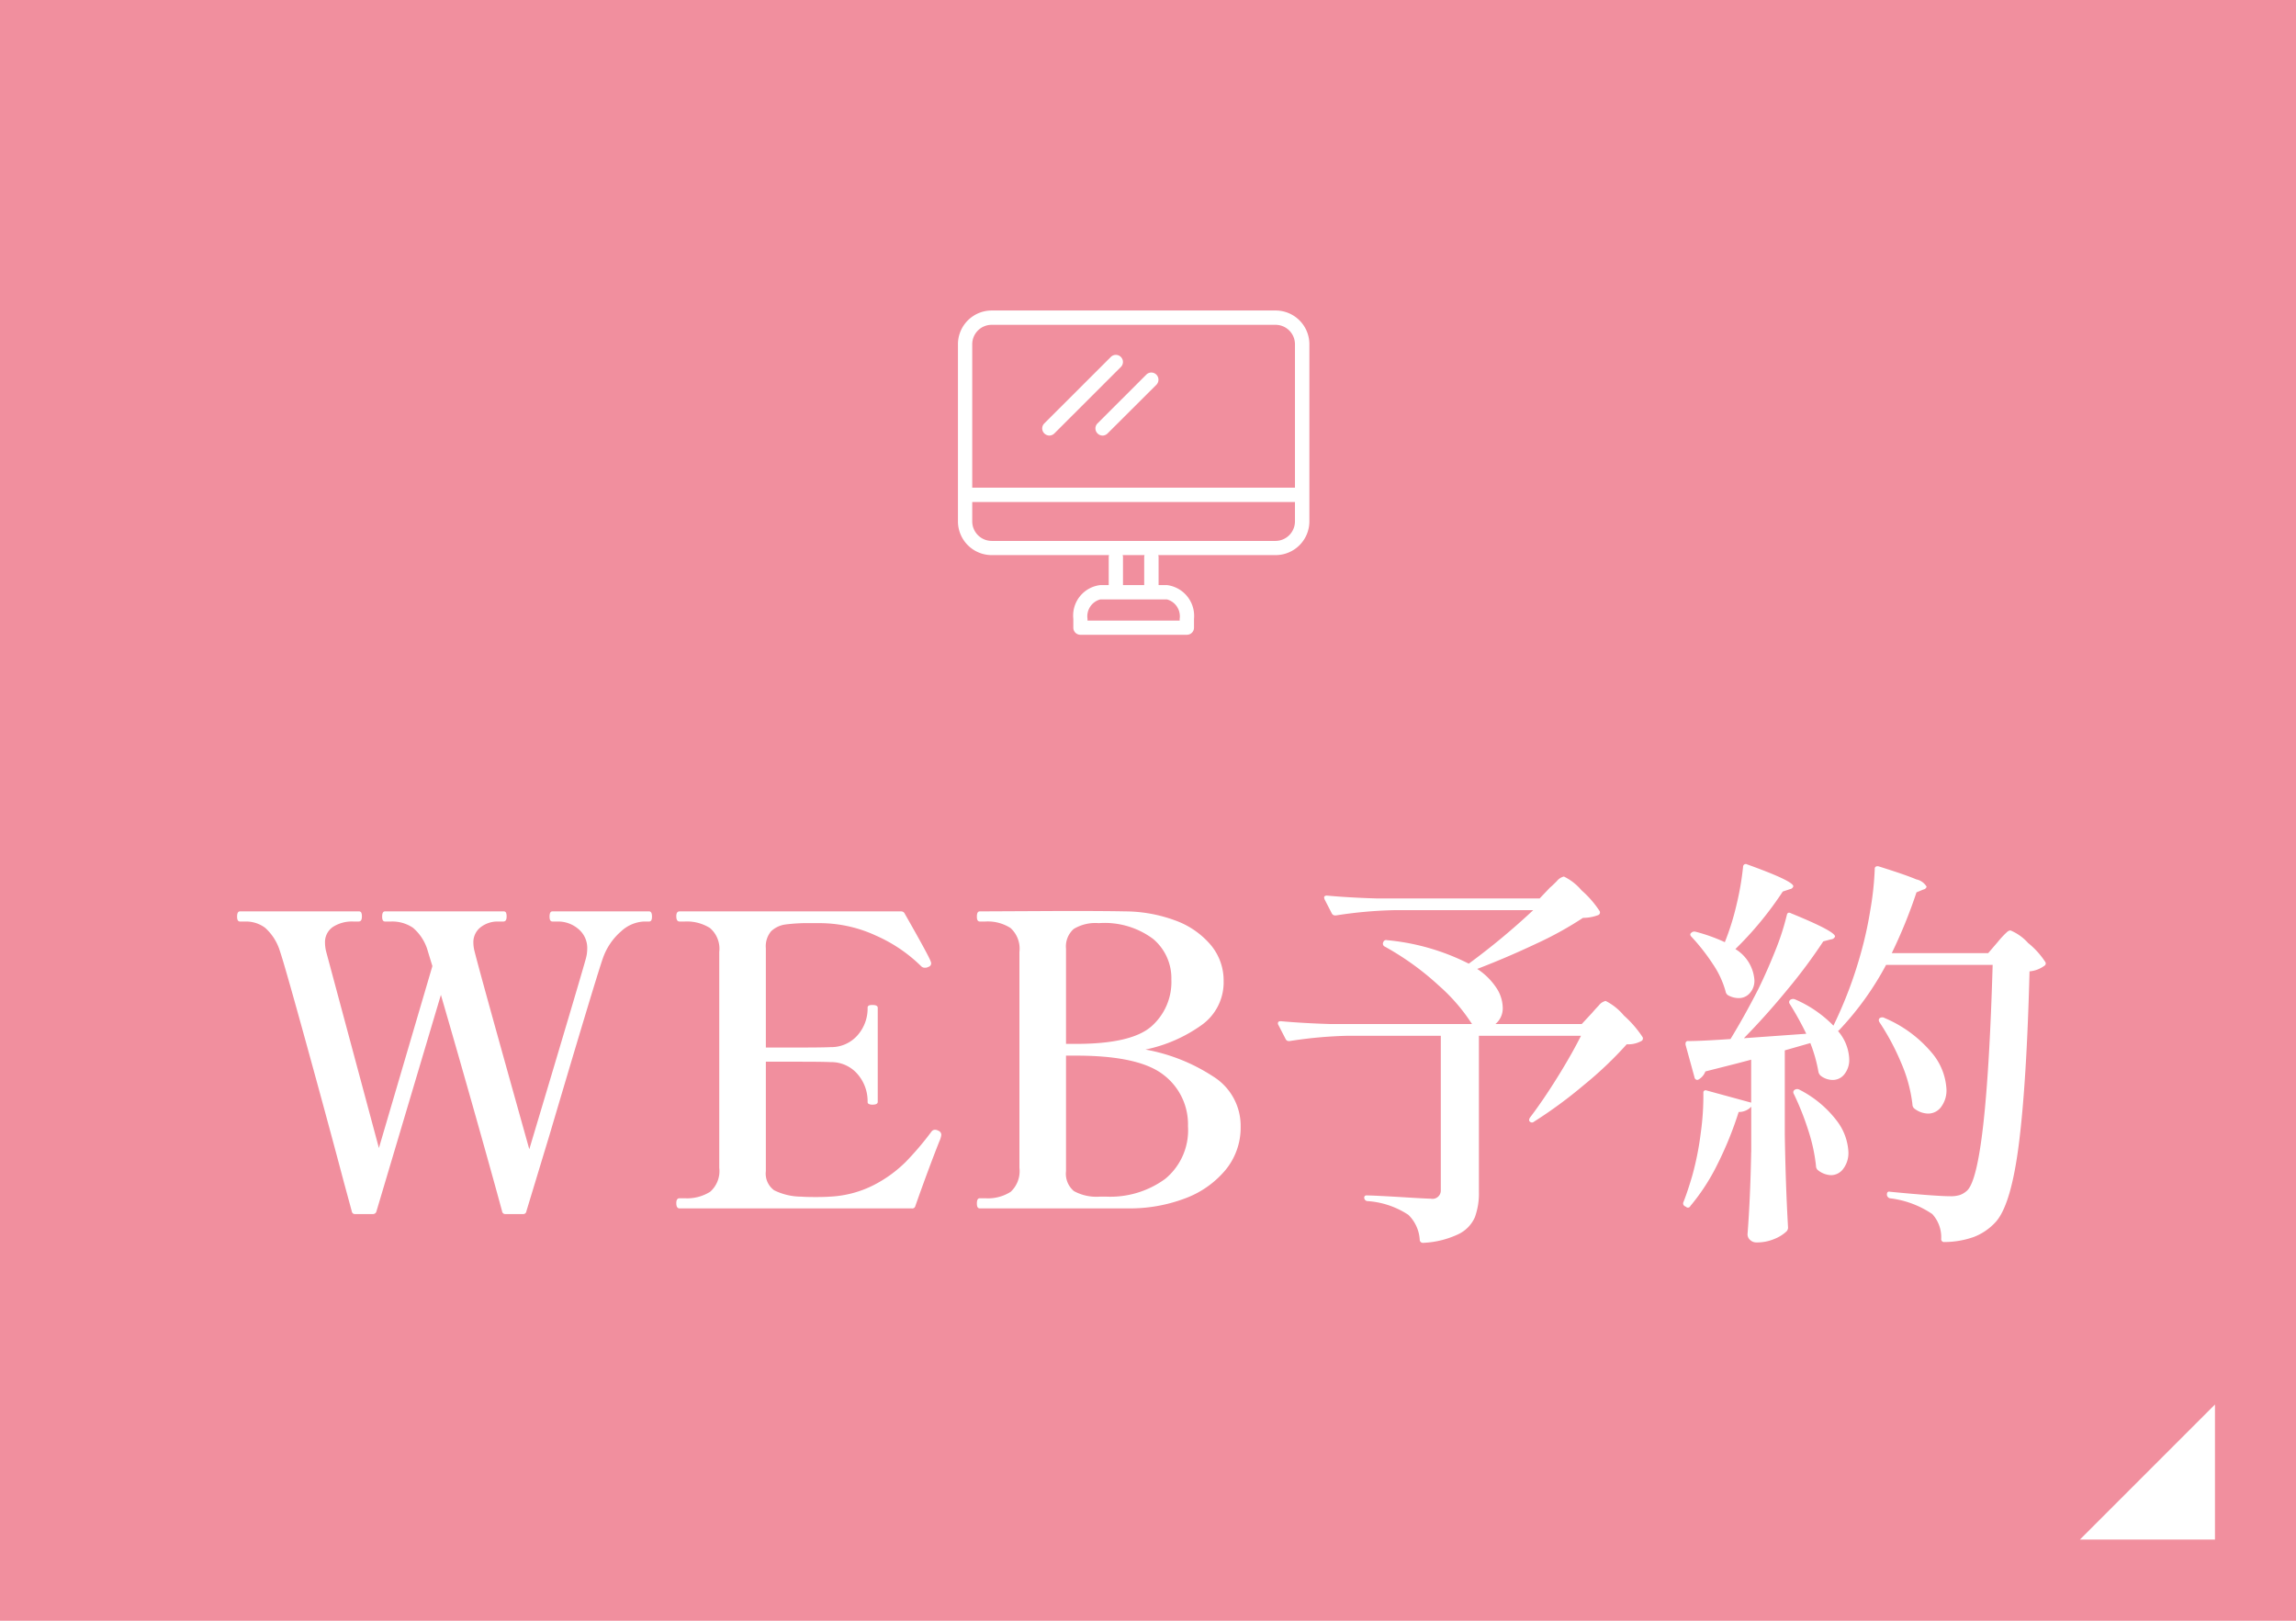 <svg id="fix_web.svg" xmlns="http://www.w3.org/2000/svg" width="170" height="120" viewBox="0 0 170 120">
  <defs>
    <style>
      .cls-1 {
        fill: #f18f9e;
      }

      .cls-2, .cls-3 {
        fill: #fff;
      }

      .cls-2 {
        fill-rule: evenodd;
      }

      .cls-3 {
        fill-opacity: 0;
      }
    </style>
  </defs>
  <rect id="長方形_7" data-name="長方形 7" class="cls-1" width="170" height="120"/>
  <path id="arw" class="cls-2" d="M425,1583.99v10H415Z" transform="translate(-261 -1480)"/>
  <g id="_" data-name="ｔｘｔ">
    <path id="WEB予約_" data-name="WEB予約 " class="cls-2" d="M301.9,1547.48q-0.21,0-.21.39,0,0.36.21,0.36h0.39a2.3,2.3,0,0,1,1.53.55,1.819,1.819,0,0,1,.66,1.46,2.844,2.844,0,0,1-.09.69q-0.33,1.23-4.2,14.16-3.69-13.17-4.05-14.64a2.644,2.644,0,0,1-.09-0.63,1.4,1.4,0,0,1,.54-1.17,2.038,2.038,0,0,1,1.29-.42h0.39q0.24,0,.24-0.36a0.722,0.722,0,0,0-.045-0.3,0.2,0.2,0,0,0-.2-0.09h-8.76q-0.21,0-.21.39,0,0.36.21,0.36h0.45a2.739,2.739,0,0,1,1.62.46,3.515,3.515,0,0,1,1.11,1.76l0.33,1.08-3.96,13.47-3.9-14.52a2.739,2.739,0,0,1-.09-0.66,1.359,1.359,0,0,1,.585-1.19,2.606,2.606,0,0,1,1.515-.4h0.39q0.24,0,.24-0.36a0.722,0.722,0,0,0-.045-0.3,0.2,0.2,0,0,0-.195-0.09h-8.79q-0.21,0-.21.39,0,0.36.21,0.36h0.42a2.358,2.358,0,0,1,1.44.46,3.808,3.808,0,0,1,1.11,1.76q0.33,0.96,1.935,6.78t2.805,10.35l0.57,2.1a0.235,0.235,0,0,0,.27.21h1.29a0.259,0.259,0,0,0,.27-0.21l4.77-16.02q1.29,4.44,2.58,9.01t1.95,7.01a0.235,0.235,0,0,0,.27.21h1.26a0.235,0.235,0,0,0,.27-0.21l1.71-5.64q3.48-11.76,3.96-13.11a4.652,4.652,0,0,1,1.35-1.98,2.676,2.676,0,0,1,1.68-.72h0.39q0.21,0,.21-0.36,0-.39-0.21-0.39H301.9Zm28.56,16.23a0.483,0.483,0,0,0-.21-0.06,0.316,0.316,0,0,0-.27.12,22.27,22.27,0,0,1-1.92,2.26,9.543,9.543,0,0,1-2.34,1.7,7.98,7.98,0,0,1-3.27.87q-0.39.03-1.05,0.03-0.72,0-1.08-.03a4.571,4.571,0,0,1-2-.47,1.524,1.524,0,0,1-.615-1.42v-8.1h2.49q1.74,0,2.31.03a2.561,2.561,0,0,1,2,.9,3.063,3.063,0,0,1,.735,2.04,0.16,0.16,0,0,0,.09.16,0.616,0.616,0,0,0,.27.05q0.39,0,.39-0.21v-6.96q0-.21-0.39-0.21a0.638,0.638,0,0,0-.27.04,0.175,0.175,0,0,0-.09.17,2.993,2.993,0,0,1-.735,2.02,2.585,2.585,0,0,1-2,.89q-0.57.03-2.31,0.03h-2.49v-7.35a1.729,1.729,0,0,1,.39-1.26,1.919,1.919,0,0,1,1.05-.5,12.993,12.993,0,0,1,1.89-.1h0.63a9.949,9.949,0,0,1,4.23.94,11.153,11.153,0,0,1,3.33,2.27,0.367,0.367,0,0,0,.27.09,0.427,0.427,0,0,0,.24-0.06,0.278,0.278,0,0,0,.21-0.24,0.334,0.334,0,0,0-.03-0.15q-0.09-.33-1.92-3.54a0.288,0.288,0,0,0-.27-0.18h-16.41q-0.24,0-.24.36,0,0.39.24,0.39h0.39a3.2,3.2,0,0,1,1.86.48,2.013,2.013,0,0,1,.69,1.77v15.99a2.034,2.034,0,0,1-.675,1.77,3.191,3.191,0,0,1-1.875.48h-0.39q-0.24,0-.24.36,0,0.39.24,0.39h17.19a0.229,0.229,0,0,0,.27-0.18q0.93-2.64,1.77-4.77a1.646,1.646,0,0,0,.15-0.48,0.33,0.33,0,0,0-.24-0.33h0Zm3.08,5.76h11.01a11.539,11.539,0,0,0,4.14-.72,7.122,7.122,0,0,0,3.03-2.1,4.931,4.931,0,0,0,1.14-3.24,4.3,4.3,0,0,0-2.04-3.71,13.525,13.525,0,0,0-5.01-1.99,10.922,10.922,0,0,0,4.14-1.8,3.879,3.879,0,0,0,1.65-3.27,4.094,4.094,0,0,0-.975-2.7,6.209,6.209,0,0,0-2.64-1.8,10.77,10.77,0,0,0-3.675-.66q-1.32-.03-4.56-0.03l-6.21.03q-0.21,0-.21.39,0,0.36.21,0.36h0.42a3.119,3.119,0,0,1,1.86.48,2.058,2.058,0,0,1,.66,1.77v15.99a2.082,2.082,0,0,1-.645,1.77,3.107,3.107,0,0,1-1.875.48h-0.42q-0.21,0-.21.39,0,0.36.21,0.36h0Zm6.39-12.18v-7.05a1.727,1.727,0,0,1,.57-1.46,3.109,3.109,0,0,1,1.86-.43,5.99,5.99,0,0,1,4.02,1.17,3.79,3.79,0,0,1,1.35,3,4.375,4.375,0,0,1-1.485,3.48q-1.485,1.29-5.565,1.29h-0.75Zm2.52,11.31a3.5,3.5,0,0,1-1.935-.41,1.674,1.674,0,0,1-.585-1.48v-8.55h0.75q4.65,0,6.465,1.42a4.591,4.591,0,0,1,1.815,3.8,4.659,4.659,0,0,1-1.68,3.9,6.883,6.883,0,0,1-4.38,1.32h-0.45ZM375,1546.52h-12.12q-2.01-.06-3.63-0.21-0.21,0-.21.15l0.03,0.12,0.54,1.05a0.271,0.271,0,0,0,.24.15h0.06a32.163,32.163,0,0,1,4.29-.39h10.32a51.673,51.673,0,0,1-4.77,3.96,16.752,16.752,0,0,0-6.06-1.74,0.218,0.218,0,0,0-.27.15,0.236,0.236,0,0,0,.12.33,20.572,20.572,0,0,1,3.99,2.88,13.543,13.543,0,0,1,2.46,2.85h-10.5q-2.01-.06-3.66-0.21-0.21,0-.21.15a0.174,0.174,0,0,0,.03.12l0.54,1.05a0.253,0.253,0,0,0,.21.15h0.09a32.163,32.163,0,0,1,4.29-.39h6.9v11.43a0.616,0.616,0,0,1-.75.63q-0.33,0-2.25-.12-2.04-.12-2.49-0.12a0.159,0.159,0,0,0-.18.18,0.255,0.255,0,0,0,.24.24,6.237,6.237,0,0,1,3.03,1.02,2.8,2.8,0,0,1,.84,1.86,0.231,0.231,0,0,0,.21.21h0.06a6.771,6.771,0,0,0,2.61-.65,2.512,2.512,0,0,0,1.2-1.24,5.128,5.128,0,0,0,.3-1.89v-11.55h7.56q-0.69,1.38-1.755,3.09t-2.025,2.97q-0.12.21,0,.3a0.216,0.216,0,0,0,.3,0,33.551,33.551,0,0,0,3.7-2.72,27.706,27.706,0,0,0,3.165-3.01,2.028,2.028,0,0,0,1.08-.24,0.212,0.212,0,0,0,.09-0.3,8.074,8.074,0,0,0-1.38-1.59,4.271,4.271,0,0,0-1.35-1.08,0.889,0.889,0,0,0-.51.34c-0.22.23-.38,0.41-0.48,0.53l-0.78.84h-6.39a1.516,1.516,0,0,0,.54-1.23,2.742,2.742,0,0,0-.465-1.44,4.9,4.9,0,0,0-1.425-1.41q2.19-.84,4.35-1.86a26.042,26.042,0,0,0,3.48-1.92,3.226,3.226,0,0,0,1.14-.21,0.212,0.212,0,0,0,.09-0.3,7.464,7.464,0,0,0-1.335-1.53,4,4,0,0,0-1.305-1.02,0.941,0.941,0,0,0-.525.34c-0.23.23-.395,0.39-0.5,0.47Zm14.49,3.75a25.5,25.5,0,0,0,3.51-4.26l0.54-.18a0.289,0.289,0,0,0,.24-0.21q0-.39-3.42-1.62a0.2,0.2,0,0,0-.3.18,20.971,20.971,0,0,1-.48,2.79,19.1,19.1,0,0,1-.87,2.79,12.712,12.712,0,0,0-2.19-.78,0.325,0.325,0,0,0-.3.09q-0.15.12,0.03,0.3a14.91,14.91,0,0,1,1.56,1.99,6.844,6.844,0,0,1,.96,2.06,0.4,0.4,0,0,0,.18.27,1.632,1.632,0,0,0,.78.21,1.074,1.074,0,0,0,.84-0.38,1.365,1.365,0,0,0,.33-0.94,2.927,2.927,0,0,0-1.41-2.31h0Zm1.17,15.03q-0.06,3.36-.27,6.09a0.555,0.555,0,0,0,.195.42,0.662,0.662,0,0,0,.465.18,3.311,3.311,0,0,0,1.335-.26,2.87,2.87,0,0,0,.885-0.55,0.407,0.407,0,0,0,.12-0.3q-0.18-3.12-.24-6.87v-6.24l1.89-.54a10.778,10.778,0,0,1,.6,2.13,0.549,0.549,0,0,0,.18.3,1.478,1.478,0,0,0,.87.3,1.085,1.085,0,0,0,.885-0.44,1.693,1.693,0,0,0,.345-1.09,3.362,3.362,0,0,0-.84-2.1h0.03l0.15-.15a22.234,22.234,0,0,0,3.39-4.74h7.89q-0.45,15.33-1.89,16.71a1.575,1.575,0,0,1-.54.33,2.221,2.221,0,0,1-.69.09q-1.05,0-4.47-.33-0.24-.06-0.24.21a0.291,0.291,0,0,0,.21.27,7.073,7.073,0,0,1,3.15,1.17,2.536,2.536,0,0,1,.66,1.83,0.212,0.212,0,0,0,.24.24,6.563,6.563,0,0,0,2.19-.38,4.269,4.269,0,0,0,1.62-1.12q1.14-1.29,1.71-5.84t0.78-12.7a2.19,2.19,0,0,0,1.11-.42,0.194,0.194,0,0,0,.06-0.27,5.991,5.991,0,0,0-1.275-1.41,3.609,3.609,0,0,0-1.305-.93,0.4,0.4,0,0,0-.255.12c-0.09.08-.205,0.19-0.345,0.34s-0.25.28-.33,0.38l-0.72.84h-7.14a36.881,36.881,0,0,0,1.83-4.5l0.51-.21a0.289,0.289,0,0,0,.24-0.21,1.158,1.158,0,0,0-.765-0.54q-0.765-.33-2.775-0.96a0.3,0.3,0,0,0-.21.01,0.175,0.175,0,0,0-.09.17,22.332,22.332,0,0,1-.33,3.06,28.129,28.129,0,0,1-.69,3.15,31.383,31.383,0,0,1-2.04,5.4,8.868,8.868,0,0,0-2.85-1.95,0.364,0.364,0,0,0-.33.03,0.211,0.211,0,0,0-.06.3,23.543,23.543,0,0,1,1.23,2.22l-4.62.33q1.65-1.68,3.24-3.62a39.75,39.75,0,0,0,2.64-3.55l0.57-.15a0.337,0.337,0,0,0,.3-0.21q0-.39-3.24-1.71-0.27-.15-0.33.12a18.517,18.517,0,0,1-.855,2.64q-0.585,1.47-1.245,2.82-0.99,1.95-2.07,3.72-2.16.15-3.12,0.15a0.174,0.174,0,0,0-.21.18v0.09l0.66,2.4a0.231,0.231,0,0,0,.21.21l0.09-.03a1.156,1.156,0,0,0,.51-0.6l2.37-.6,1.02-.27v3.18l-3.3-.9a0.19,0.19,0,0,0-.165.01,0.155,0.155,0,0,0-.075.14v0.03a19.8,19.8,0,0,1-.195,2.98,21.941,21.941,0,0,1-.615,3.11q-0.36,1.23-.66,1.98a0.236,0.236,0,0,0,.12.33l0.06,0.03a0.2,0.2,0,0,0,.33-0.06,15.311,15.311,0,0,0,2-3.08,26.427,26.427,0,0,0,1.575-3.88,1.229,1.229,0,0,0,.93-0.39v3.36Zm9.51-9.6a17.888,17.888,0,0,1,1.59,2.98,10.88,10.88,0,0,1,.84,3.08,0.407,0.407,0,0,0,.12.3,1.712,1.712,0,0,0,1.05.39,1.186,1.186,0,0,0,.96-0.5,2.034,2.034,0,0,0,.39-1.3,4.552,4.552,0,0,0-1.11-2.73,9.251,9.251,0,0,0-3.48-2.55,0.324,0.324,0,0,0-.33,0,0.176,0.176,0,0,0-.09.15,0.323,0.323,0,0,0,.06.18h0Zm-6.36,5.28a20.345,20.345,0,0,1,1.065,2.67,12.794,12.794,0,0,1,.585,2.67,0.407,0.407,0,0,0,.12.3,1.643,1.643,0,0,0,.99.39,1.125,1.125,0,0,0,.915-0.48,1.939,1.939,0,0,0,.375-1.23,4.146,4.146,0,0,0-.87-2.33,8.059,8.059,0,0,0-2.76-2.29,0.324,0.324,0,0,0-.33,0,0.212,0.212,0,0,0-.09.3h0Z" transform="translate(-261 -1480)"/>
    <g id="icn">
      <rect id="長方形_1007" data-name="長方形 1007" class="cls-3" x="69" y="20" width="30" height="30"/>
      <path id="シェイプ_567" data-name="シェイプ 567" class="cls-2" d="M355.439,1502.99H334.428a2.5,2.5,0,0,0-2.5,2.5v13.11a2.5,2.5,0,0,0,2.5,2.5h8.69a0.461,0.461,0,0,0-.026.13v2.09h-0.621a2.27,2.27,0,0,0-2,2.5v0.65a0.524,0.524,0,0,0,.528.53h7.879a0.525,0.525,0,0,0,.528-0.53v-0.65a2.3,2.3,0,0,0-2-2.5h-0.622v-2.09a0.461,0.461,0,0,0-.026-0.13h8.691a2.5,2.5,0,0,0,2.5-2.5v-13.11A2.5,2.5,0,0,0,355.439,1502.99Zm-21.011,1.06h21.011a1.439,1.439,0,0,1,1.442,1.44v10.62H332.986v-10.62A1.438,1.438,0,0,1,334.428,1504.05Zm13.917,21.77v0.13h-6.824v-0.13a1.293,1.293,0,0,1,.95-1.44H347.4A1.294,1.294,0,0,1,348.345,1525.82Zm-2.626-4.59v2.09h-1.571v-2.09a0.461,0.461,0,0,0-.026-0.13h1.623A0.461,0.461,0,0,0,345.719,1521.23Zm9.72-1.18H334.428a1.447,1.447,0,0,1-1.442-1.45v-1.43h23.895v1.43A1.447,1.447,0,0,1,355.439,1520.05Zm-16.743-7.8a0.545,0.545,0,0,0,.373-0.16l4.924-4.92a0.525,0.525,0,0,0-.746-0.74l-4.925,4.92a0.52,0.52,0,0,0,0,.74A0.549,0.549,0,0,0,338.7,1512.25Zm3.566-.16a0.515,0.515,0,0,0,.746,0l3.612-3.6a0.532,0.532,0,0,0,0-.75,0.522,0.522,0,0,0-.747,0l-3.611,3.61A0.52,0.52,0,0,0,342.262,1512.09Z" transform="translate(-261 -1480)"/>
    </g>
  </g>
</svg>
